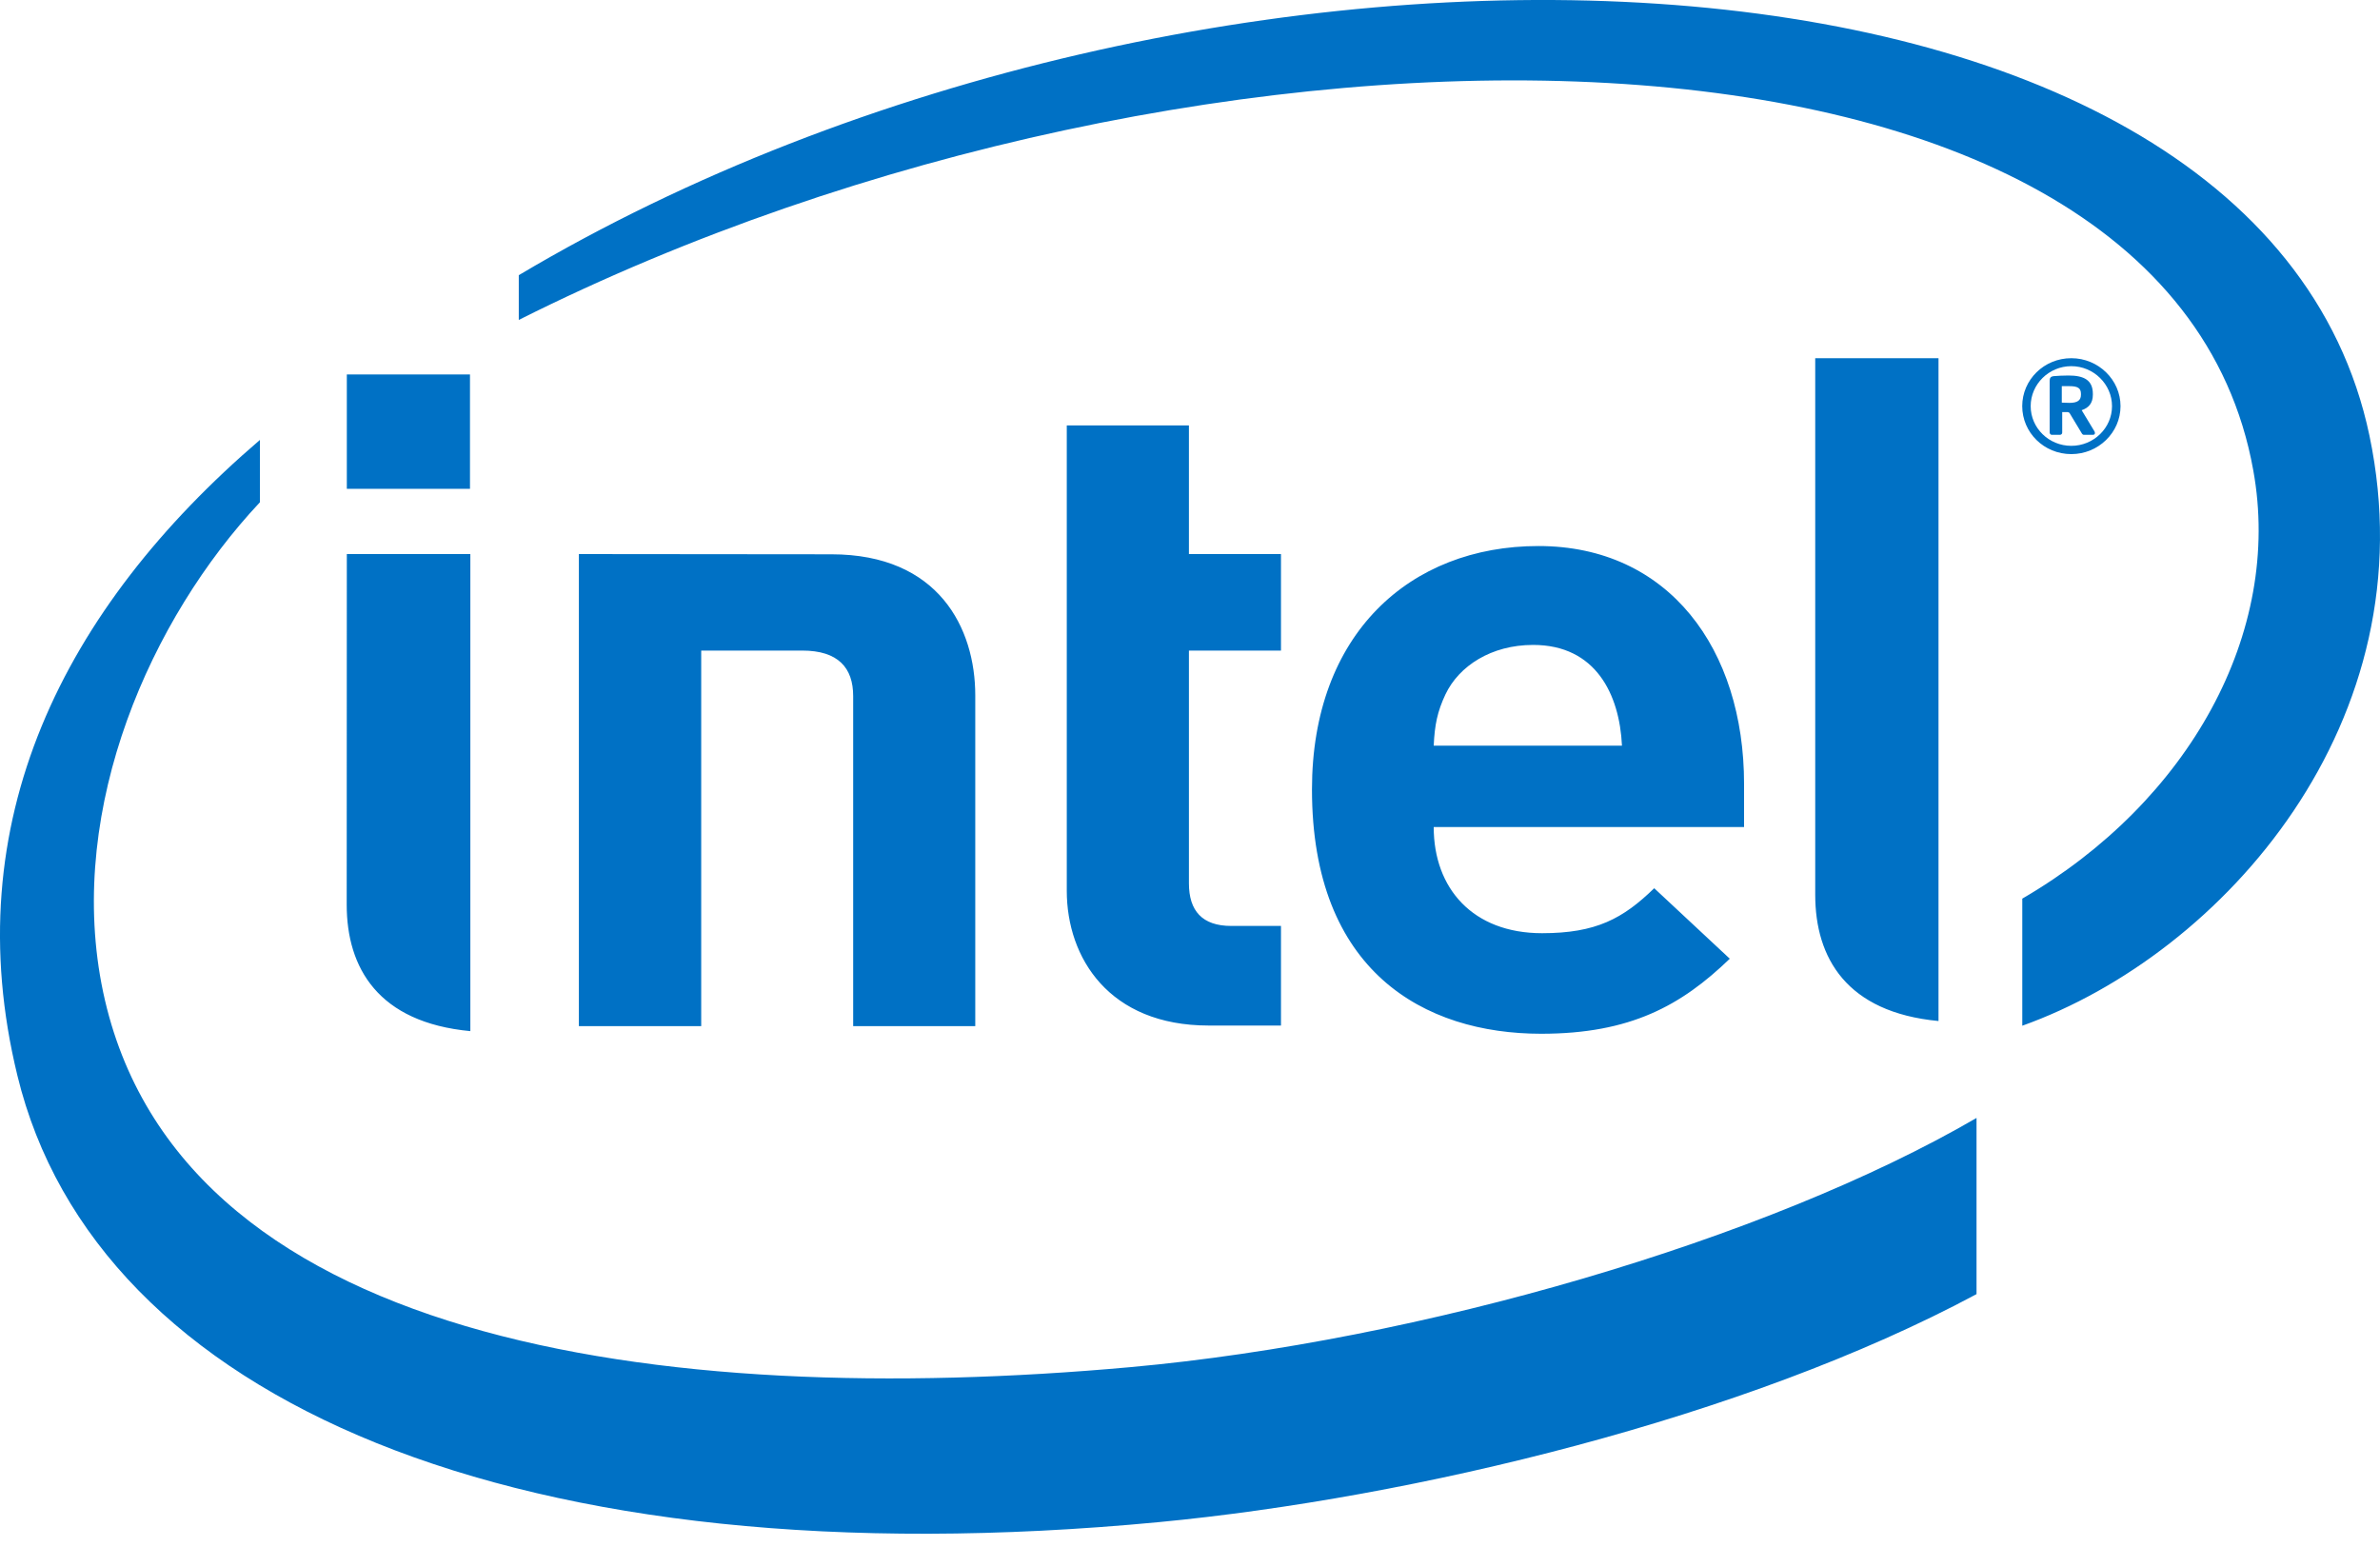 <svg width="40" height="26" viewBox="0 0 40 26" fill="none" xmlns="http://www.w3.org/2000/svg">
<g clip-path="url(#clip0_613_3716)">
<path d="M11.785 10.934V17.246H9.729V9.312L13.974 9.316C15.777 9.316 16.391 10.559 16.391 11.687V17.246H14.339V11.698C14.339 11.225 14.088 10.934 13.484 10.934L11.785 10.934ZM25.767 10.839C25.064 10.839 24.52 11.192 24.293 11.671C24.158 11.959 24.112 12.18 24.096 12.532H27.26C27.219 11.671 26.82 10.839 25.767 10.839ZM24.096 13.9C24.096 14.928 24.75 15.684 25.917 15.684C26.826 15.684 27.277 15.438 27.802 14.928L29.072 16.113C28.259 16.897 27.406 17.374 25.902 17.374C23.934 17.374 22.05 16.325 22.05 13.268C22.05 10.656 23.695 9.177 25.856 9.177C28.047 9.177 29.312 10.909 29.312 13.176V13.9H24.096ZM20.314 17.236C18.639 17.236 17.929 16.097 17.929 14.971V7.15H19.982V9.312H21.529V10.934H19.982V14.846C19.982 15.307 20.204 15.562 20.694 15.562H21.529V17.236H20.314ZM7.899 8.215H5.829V6.293H7.899V8.215ZM7.905 17.33C6.354 17.184 5.827 16.265 5.827 15.205L5.829 9.312H7.905L7.905 17.33ZM32.58 17.16C31.032 17.014 30.508 16.097 30.508 15.038V6.02H32.58V17.16ZM39.823 7.323C37.945 -1.624 20.174 -2.19 8.719 4.625V5.377C20.163 -0.37 36.392 -0.336 37.87 7.904C38.365 10.629 36.794 13.47 33.988 15.103V17.239C37.365 16.032 40.829 12.116 39.823 7.323ZM19.001 22.977C11.096 23.691 2.857 22.569 1.705 16.532C1.141 13.556 2.528 10.402 4.368 8.442V7.394C1.055 10.233 -0.743 13.828 0.292 18.075C1.613 23.521 8.684 26.607 19.476 25.582C23.745 25.175 29.334 23.834 33.219 21.75V18.789C29.694 20.84 23.86 22.537 19.001 22.977Z" fill="#0071C5"/>
<path d="M34.974 6.619C34.974 6.521 34.916 6.49 34.782 6.49H34.652V6.767C34.671 6.767 34.765 6.771 34.782 6.771C34.916 6.771 34.974 6.727 34.974 6.635V6.619ZM35.176 7.308H35.023C35.009 7.308 34.997 7.299 34.991 7.288L34.782 6.941C34.778 6.934 34.76 6.926 34.753 6.926H34.659V7.27C34.659 7.288 34.646 7.308 34.621 7.308H34.482C34.465 7.308 34.448 7.288 34.448 7.27V6.4C34.448 6.35 34.468 6.328 34.511 6.322C34.56 6.316 34.693 6.311 34.765 6.311C35.02 6.311 35.174 6.385 35.174 6.619V6.635C35.174 6.78 35.1 6.856 34.986 6.894L35.203 7.253C35.205 7.26 35.209 7.27 35.209 7.278C35.209 7.292 35.201 7.308 35.176 7.308ZM34.812 6.154C34.434 6.154 34.129 6.459 34.129 6.826C34.129 7.193 34.434 7.493 34.812 7.493C35.188 7.493 35.496 7.193 35.496 6.826C35.496 6.459 35.188 6.154 34.812 6.154ZM34.812 7.632C34.353 7.632 33.987 7.27 33.987 6.826C33.987 6.383 34.353 6.02 34.812 6.02C35.266 6.02 35.639 6.383 35.639 6.826C35.639 7.27 35.266 7.632 34.812 7.632Z" fill="#0071C5"/>
</g>
<defs>
<clipPath id="clip0_613_3716">
<rect width="40" height="25.778" fill="white"/>
</clipPath>
</defs>
</svg>
